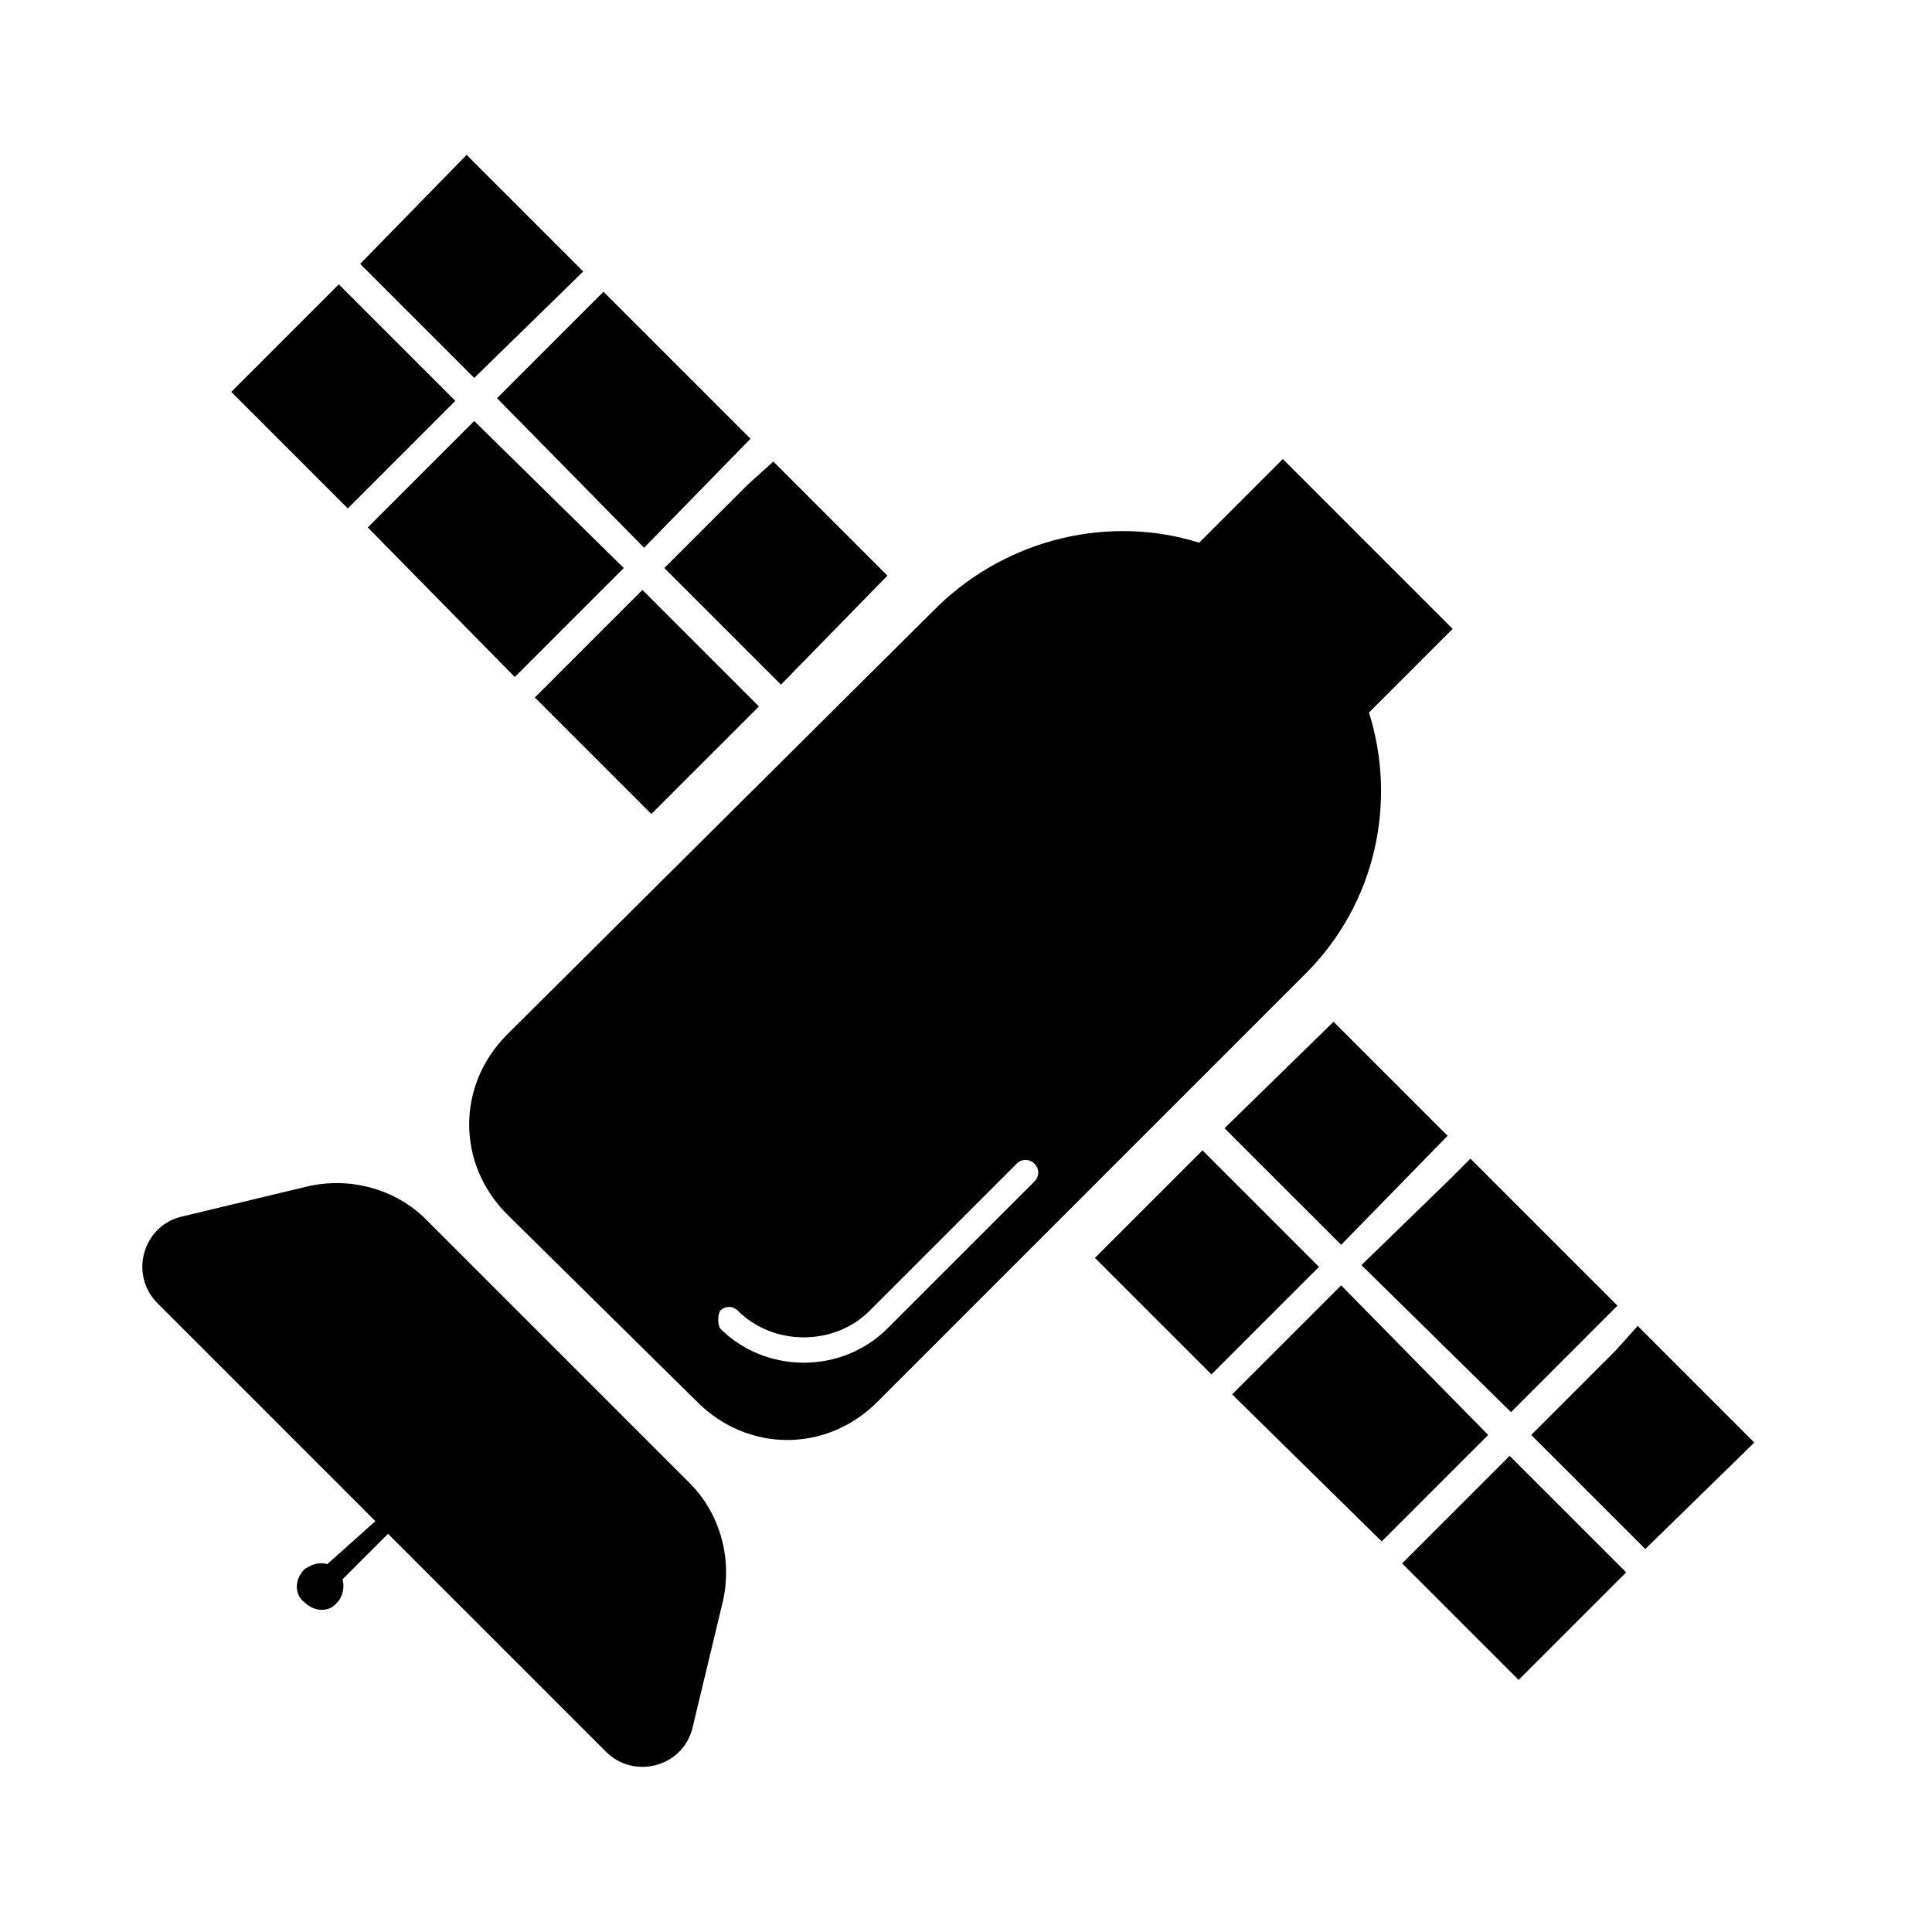 <?xml version="1.0" encoding="UTF-8"?>
<!-- Uploaded to: ICON Repo, www.iconrepo.com, Generator: ICON Repo Mixer Tools -->
<svg fill="#000000" width="800px" height="800px" version="1.1" viewBox="144 144 512 512" xmlns="http://www.w3.org/2000/svg">
 <g>
  <path d="m230.72 558.53c-2.016-0.672-4.031 0-6.047 1.344-2.688 2.688-2.688 6.719 0 8.734 2.688 2.688 6.719 2.688 8.734 0 1.344-1.344 2.016-4.031 1.344-6.047l12.09-12.09 57.77 57.77c7.391 7.391 20.152 4.031 22.84-6.047l8.062-33.586c2.688-11.418-0.672-23.512-8.734-31.57l-69.859-69.859c-8.062-8.062-20.152-11.418-31.57-8.734l-33.586 8.062c-10.078 2.688-13.434 15.449-6.047 22.84l57.77 57.77z"/>
  <path d="m328.79 515.54c13.434 13.434 34.258 13.434 47.695 0l113.52-113.52c18.809-18.809 24.184-45.68 16.793-69.191l22.168-22.168-45.008-45.008-22.168 22.168c-23.512-7.391-50.383-1.344-69.191 16.793l-114.19 113.53c-13.434 13.434-13.434 34.258 0 47.695zm6.047-24.184c1.344-1.344 3.359-1.344 4.703 0 9.406 9.406 25.527 9.406 34.93 0l38.961-38.961c1.344-1.344 3.359-1.344 4.703 0s1.344 3.359 0 4.703l-38.961 38.961c-12.09 12.09-32.242 12.09-44.336 0-0.672-1.344-0.672-3.359 0-4.703z"/>
  <path d="m285.74 328.84 28.5-28.5 30.875 30.875-28.5 28.5z"/>
  <path d="m283.11 320.73 26.199-26.199-39.633-38.961-27.543 27.539-0.672 0.672 38.961 39.633z"/>
  <path d="m205.29 247.86 28.5-28.504 30.879 30.875-28.5 28.504z"/>
  <path d="m239.45 213.93 30.227 30.227 28.887-28.211-30.902-30.902z"/>
  <path d="m297.89 227.36-22.168 22.168 38.961 39.633 28.211-28.887-38.961-38.961z"/>
  <path d="m379.18 296.55-30.23-30.23-6.719 6.047-22.164 22.168 30.898 30.898z"/>
  <path d="m515.58 558.32 28.5-28.5 30.875 30.875-28.5 28.5z"/>
  <path d="m499.42 484.64-28.887 28.887 39.633 38.961 2.016-2.016 26.199-26.195z"/>
  <path d="m434.17 477.36 28.5-28.5 30.875 30.875-28.5 28.5z"/>
  <path d="m527.63 445-30.227-30.227-28.887 28.215 30.902 30.898z"/>
  <path d="m572.64 490.01-38.961-38.961-6.047 6.047-22.84 22.168 39.637 38.961z"/>
  <path d="m578.01 495.39-6.047 6.719-22.168 22.168 30.23 30.227 28.883-28.215z"/>
 </g>
</svg>
